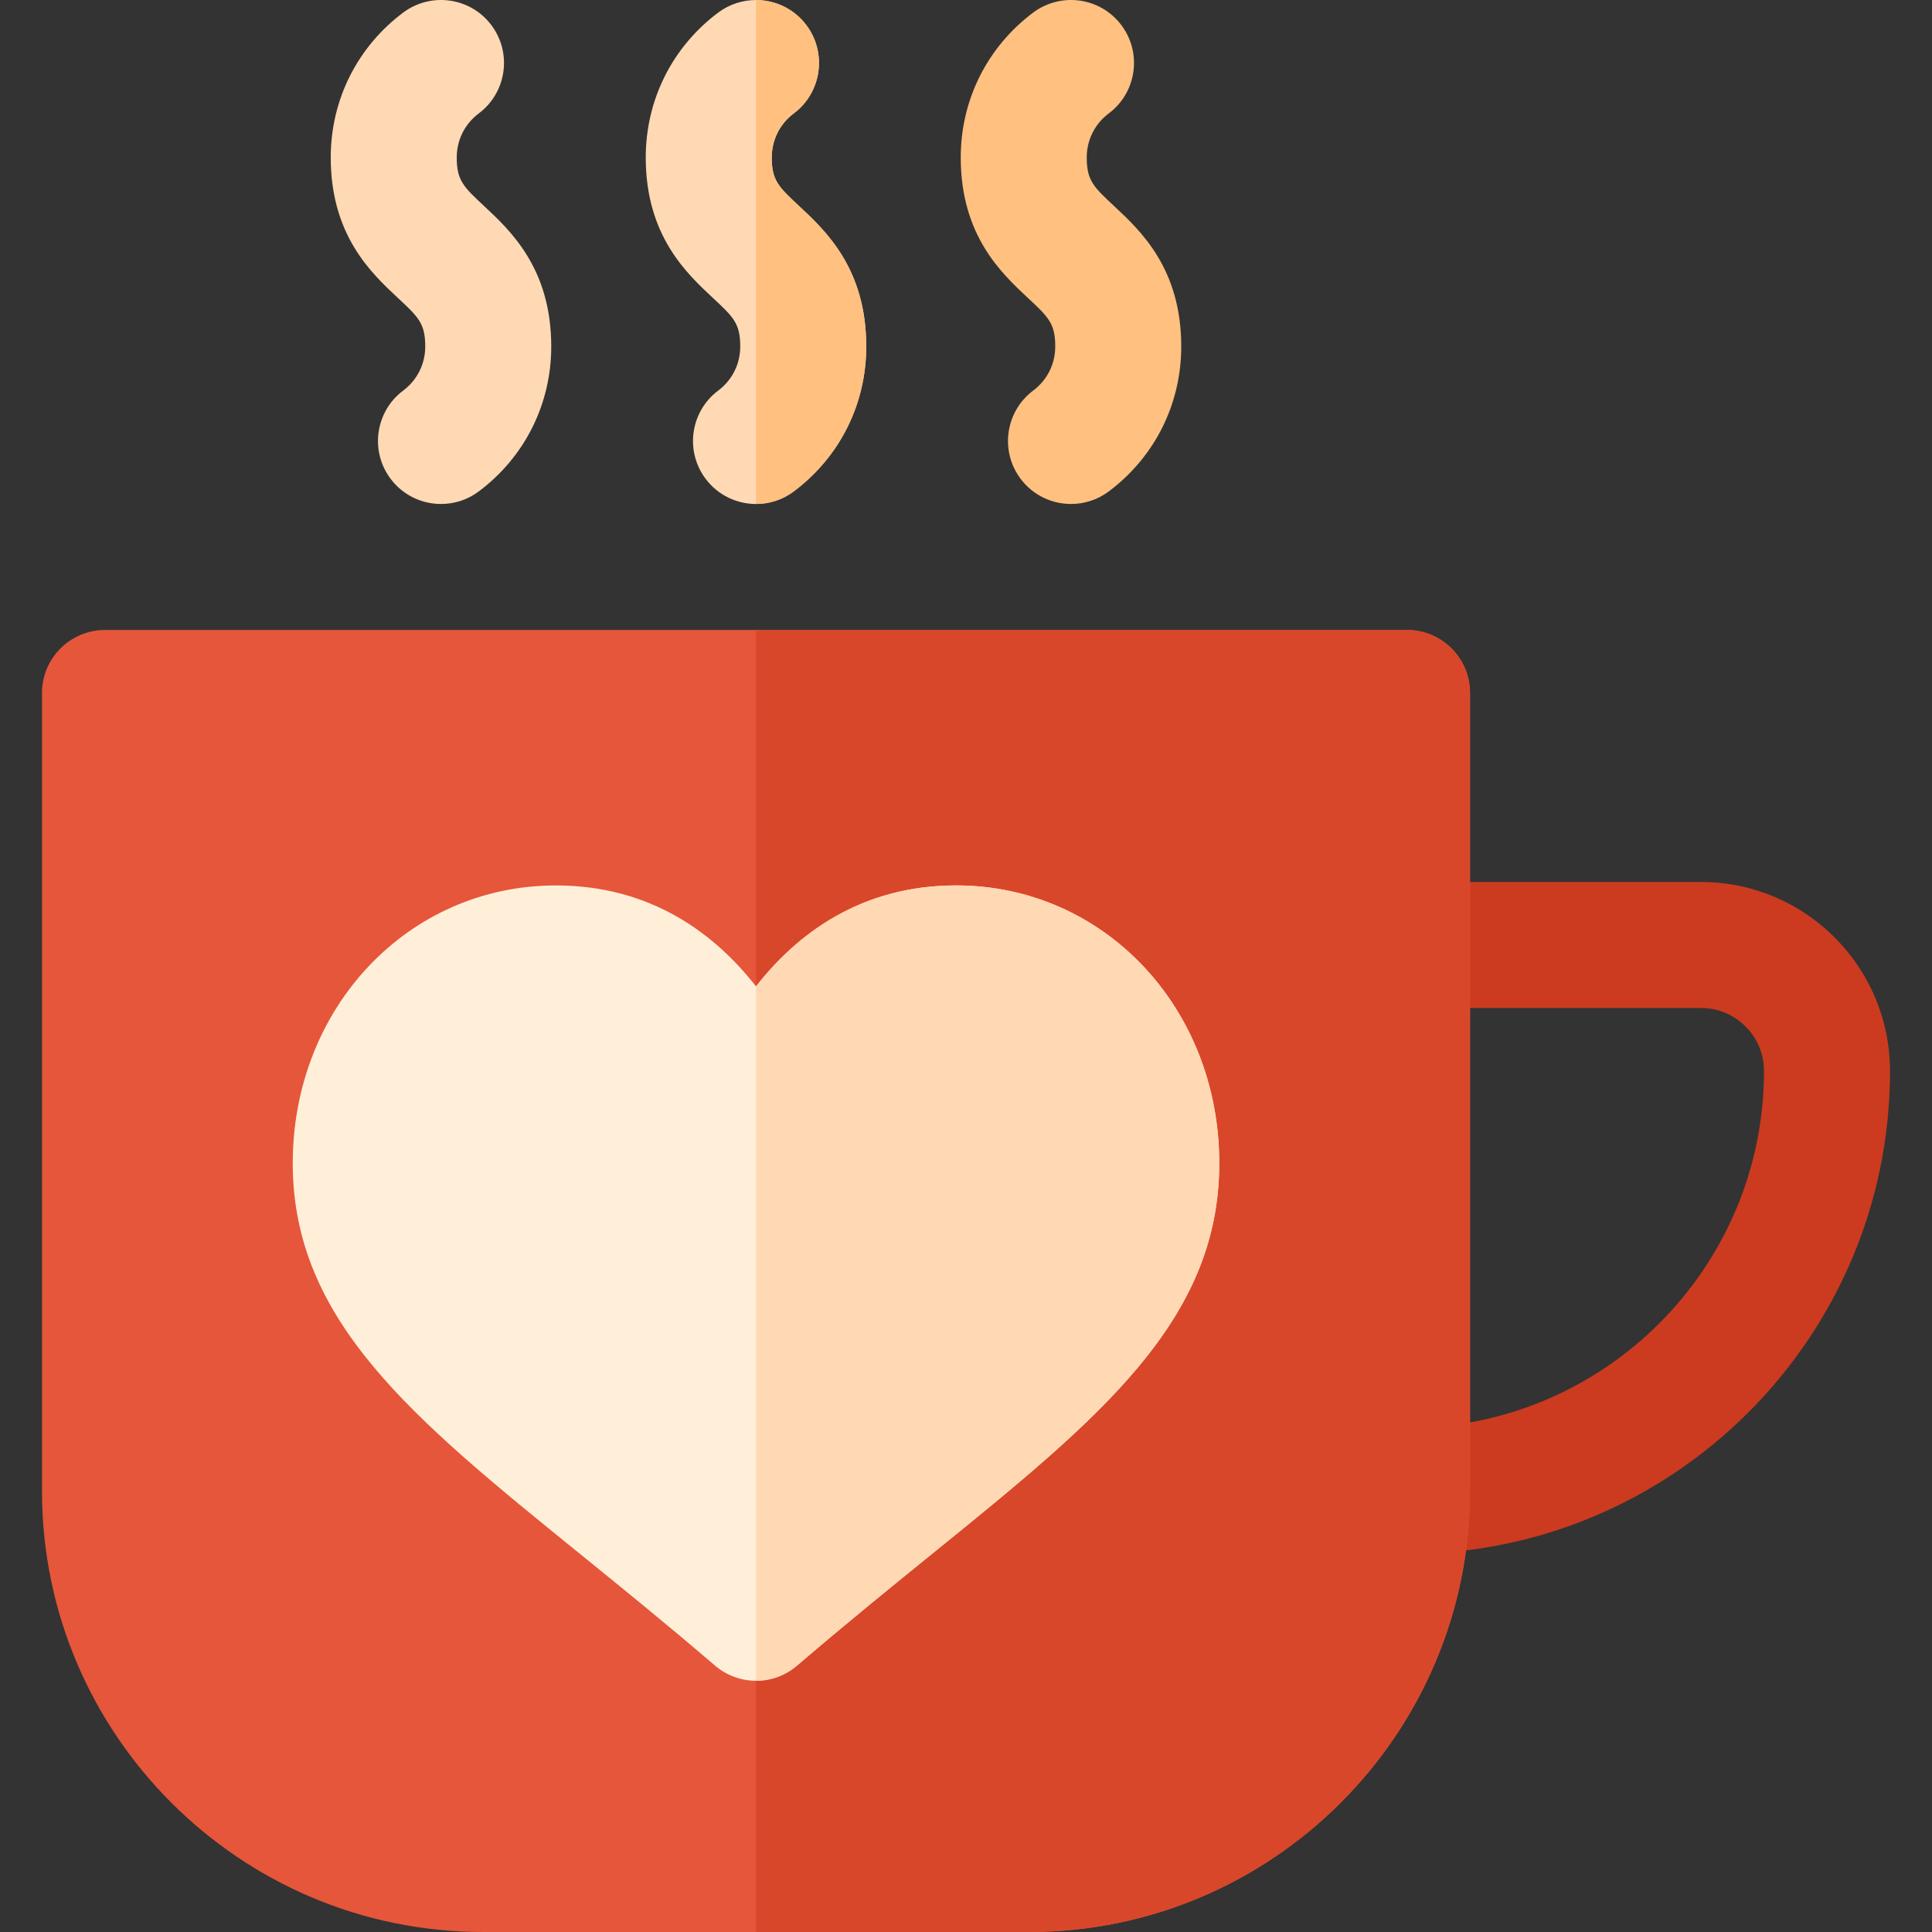 <!DOCTYPE svg PUBLIC "-//W3C//DTD SVG 1.1//EN" "http://www.w3.org/Graphics/SVG/1.1/DTD/svg11.dtd">
<!-- Uploaded to: SVG Repo, www.svgrepo.com, Transformed by: SVG Repo Mixer Tools -->
<svg height="64px" width="64px" version="1.1" id="Layer_1" xmlns="http://www.w3.org/2000/svg" xmlns:xlink="http://www.w3.org/1999/xlink" viewBox="0 0 512 512" xml:space="preserve" fill="#000000">
<rect x="0" y="0" width="512" height="512" fill="#333333" stroke="none"/>
<g id="SVGRepo_bgCarrier" stroke-width="0"/>
<g id="SVGRepo_tracerCarrier" stroke-linecap="round" stroke-linejoin="round"/>
<g id="SVGRepo_iconCarrier"> <path style="fill:#CC3B1F;" d="M372.871,411.825c-9.217,0-16.696-7.473-16.696-16.696c0-9.223,7.479-16.696,16.696-16.696 c52.163,0,94.61-42.441,94.61-94.61c0-9.206-7.49-16.696-16.696-16.696h-77.914c-9.217,0-16.696-7.473-16.696-16.696 s7.479-16.696,16.696-16.696h77.914c27.619,0,50.087,22.468,50.087,50.087C500.872,354.406,443.448,411.825,372.871,411.825z"/> <path style="fill:#E6563A;" d="M272.696,512H127.999c-64.446,0-116.871-52.429-116.871-116.871V183.649 c0-9.223,7.479-16.696,16.696-16.696h345.047c9.217,0,16.696,7.473,16.696,16.696v211.481C389.567,459.571,337.142,512,272.696,512z "/> <path style="fill:#D9472B;" d="M372.871,166.953H200.347V512h72.349c64.446,0,116.871-52.429,116.871-116.871V183.649 C389.567,174.426,382.088,166.953,372.871,166.953z"/> <path style="fill:#FFD9B3;" d="M116.878,133.561c-5.077,0-10.088-2.304-13.37-6.679c-5.533-7.375-4.033-17.842,3.337-23.375 c3.718-2.783,5.848-7.043,5.848-11.685c0-6.103-1.815-7.799-7.217-12.837c-7.098-6.619-17.827-16.63-17.827-37.251 c0-15.25,7-29.25,19.196-38.403c7.402-5.516,17.848-4.033,23.381,3.343c5.533,7.375,4.033,17.842-3.337,23.375 c-3.718,2.783-5.848,7.043-5.848,11.685c0,6.103,1.815,7.799,7.217,12.837c7.098,6.619,17.827,16.63,17.827,37.251 c0,15.25-7,29.25-19.196,38.403C123.878,132.475,120.368,133.561,116.878,133.561z"/> <path style="fill:#FFC080;" d="M283.836,133.561c-5.077,0-10.088-2.304-13.37-6.679c-5.533-7.375-4.033-17.842,3.337-23.375 c3.718-2.783,5.848-7.043,5.848-11.685c0-6.103-1.815-7.799-7.217-12.837c-7.098-6.619-17.827-16.63-17.827-37.251 c0-15.25,7-29.25,19.196-38.403c7.402-5.516,17.848-4.033,23.381,3.343s4.033,17.842-3.337,23.375 c-3.718,2.783-5.848,7.043-5.848,11.685c0,6.103,1.815,7.799,7.217,12.837c7.098,6.619,17.827,16.63,17.827,37.251 c0,15.25-7,29.25-19.196,38.403C290.836,132.475,287.326,133.561,283.836,133.561z"/> <path style="fill:#FFEFD9;" d="M200.347,445.418c-3.87,0-7.739-1.342-10.865-4.021c-12.918-11.07-24.995-20.859-36.027-29.799 c-44.05-35.708-75.876-61.513-75.876-103.317c0-41.289,30.631-73.631,69.734-73.631c25.446,0,42.326,13.059,53.033,26.756 c10.706-13.696,27.587-26.756,53.033-26.756c39.104,0,69.734,32.343,69.734,73.631c0,41.805-31.827,67.609-75.876,103.316 c-11.033,8.94-23.109,18.728-36.027,29.799C208.086,444.076,204.216,445.418,200.347,445.418z"/> <g> <path style="fill:#FFD9B3;" d="M211.211,441.397c12.918-11.07,24.995-20.859,36.027-29.799 c44.049-35.707,75.876-61.512,75.876-103.316c0-41.289-30.631-73.631-69.734-73.631c-25.446,0-42.326,13.059-53.033,26.756v184.013 C204.216,445.418,208.086,444.076,211.211,441.397z"/> <path style="fill:#FFD9B3;" d="M229.565,91.822c0,15.249-7.001,29.251-19.2,38.4c-3.005,2.248-6.523,3.339-10.006,3.339h-0.011 c-5.076,0-10.073-2.304-13.357-6.678c-5.532-7.38-4.029-17.842,3.339-23.374c3.718-2.783,5.844-7.046,5.844-11.687 c0-6.1-1.814-7.803-7.213-12.834c-7.101-6.623-17.831-16.629-17.831-37.254c0-15.249,7.001-29.251,19.2-38.4 c3.016-2.248,6.534-3.328,10.018-3.328c5.076,0,10.073,2.293,13.357,6.667c5.532,7.38,4.029,17.842-3.339,23.374 c-3.718,2.783-5.844,7.046-5.844,11.687c0,6.1,1.814,7.803,7.213,12.834C218.835,61.19,229.565,71.197,229.565,91.822z"/> </g> <path style="fill:#FFC080;" d="M229.565,91.822c0,15.249-7.001,29.251-19.2,38.4c-3.005,2.248-6.523,3.339-10.006,3.339h-0.011 V0.006c5.076,0,10.073,2.293,13.357,6.667c5.532,7.38,4.029,17.842-3.339,23.374c-3.718,2.783-5.844,7.046-5.844,11.687 c0,6.1,1.814,7.803,7.213,12.834C218.835,61.19,229.565,71.197,229.565,91.822z"/> </g>
</svg>